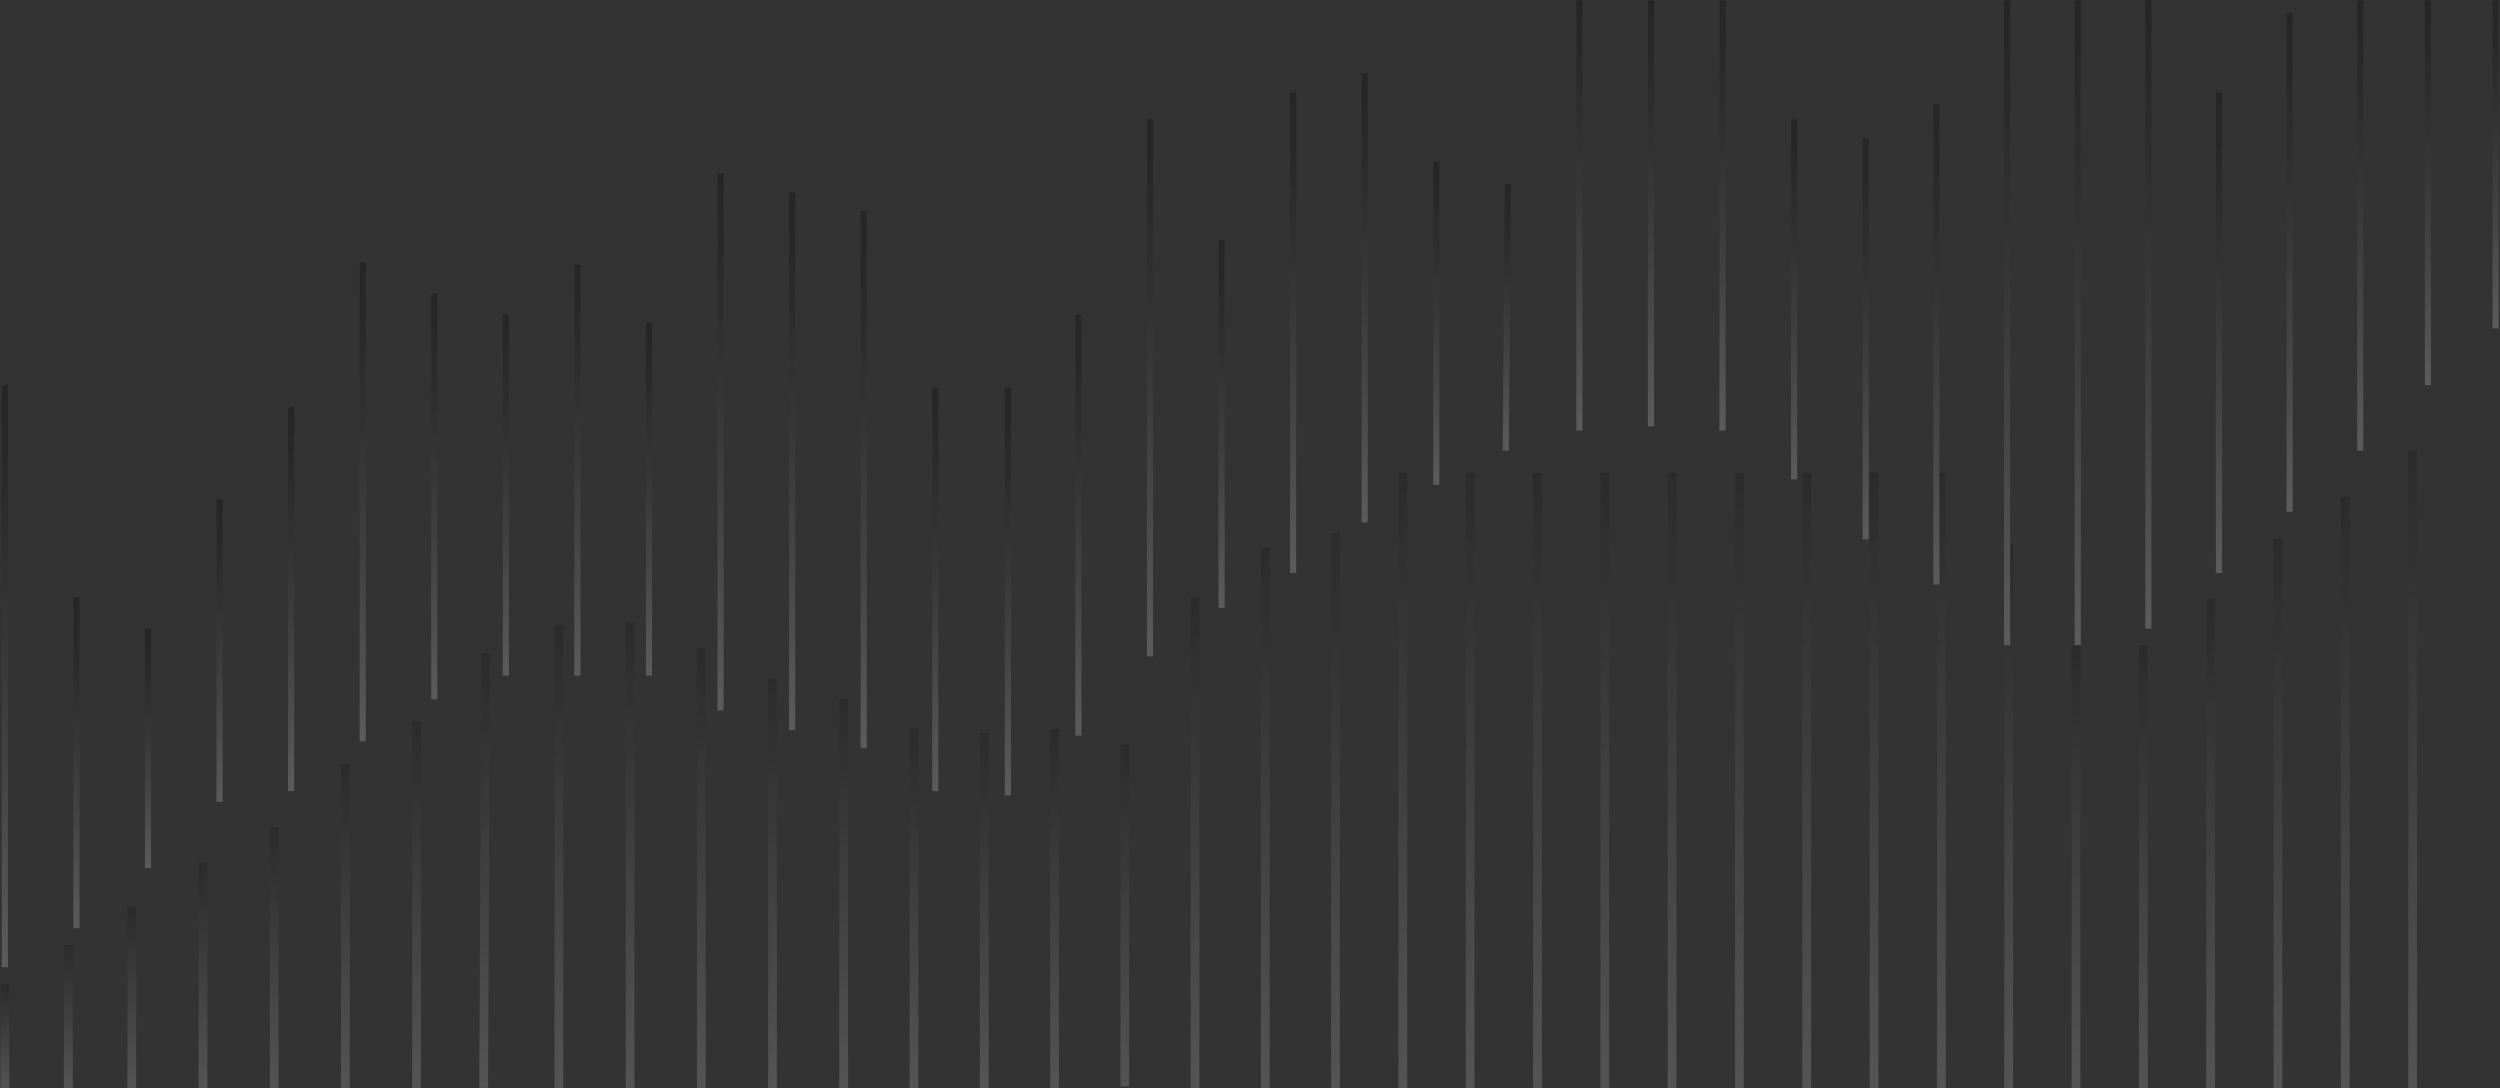<svg width="1381" height="601" viewBox="0 0 1381 601" fill="none" xmlns="http://www.w3.org/2000/svg">
<rect x="0" y="0" width="1381" height="601" fill="#333333" stroke="none"/>
<g opacity="0.25">
<g opacity="0.64">
<path d="M389.83 358.077H384.977V601.002H389.83V358.077Z" fill="url(#paint0_linear_32_475)"/>
</g>
<g opacity="0.64">
<path d="M429.14 375.309H424.287V601.002H429.14V375.309Z" fill="url(#paint1_linear_32_475)"/>
</g>
<g opacity="0.64">
<path d="M40.183 521.878H35.33V601.003H40.183V521.878Z" fill="url(#paint2_linear_32_475)"/>
</g>
<g opacity="0.64">
<path d="M75.248 501H70.394V601.002H75.248V501Z" fill="url(#paint3_linear_32_475)"/>
</g>
<g opacity="0.64">
<path d="M114.576 476.495H109.723V601.003H114.576V476.495Z" fill="url(#paint4_linear_32_475)"/>
</g>
<g opacity="0.64">
<path d="M153.892 457.057H149.039V600.997H153.892V457.057Z" fill="url(#paint5_linear_32_475)"/>
</g>
<g opacity="0.64">
<path d="M193.215 421.863H188.361V601.002H193.215V421.863Z" fill="url(#paint6_linear_32_475)"/>
</g>
<g opacity="0.64">
<path d="M468.469 385.904H463.615V601.002H468.469V385.904Z" fill="url(#paint7_linear_32_475)"/>
</g>
<g opacity="0.64">
<path d="M507.295 402.575H502.441V601.002H507.295V402.575Z" fill="url(#paint8_linear_32_475)"/>
</g>
<g opacity="0.64">
<path d="M546.14 404.913H541.287V601.003H546.14V404.913Z" fill="url(#paint9_linear_32_475)"/>
</g>
<g opacity="0.64">
<path d="M584.969 402.575H580.115V601.002H584.969V402.575Z" fill="url(#paint10_linear_32_475)"/>
</g>
<g opacity="0.64">
<path d="M232.533 398.631H227.68V601.002H232.533V398.631Z" fill="url(#paint11_linear_32_475)"/>
</g>
<g opacity="0.64">
<path d="M265.867 360.923L264.756 600.977L269.609 600.997L270.72 360.943L265.867 360.923Z" fill="url(#paint12_linear_32_475)"/>
</g>
<g opacity="0.64">
<path d="M311.178 345.635H306.324V601.002H311.178V345.635Z" fill="url(#paint13_linear_32_475)"/>
</g>
<g opacity="0.64">
<path d="M350.502 343.607H345.648V601.002H350.502V343.607Z" fill="url(#paint14_linear_32_475)"/>
</g>
<g opacity="0.64">
<path d="M5.117 543.6H0.264V600.996H5.117V543.6Z" fill="url(#paint15_linear_32_475)"/>
</g>
<g opacity="0.64">
<path d="M623.777 411.285H618.924V600.145H623.777V411.285Z" fill="url(#paint16_linear_32_475)"/>
</g>
<g opacity="0.64">
<path d="M662.57 329.846H657.717V601.003H662.57V329.846Z" fill="url(#paint17_linear_32_475)"/>
</g>
<g opacity="0.64">
<path d="M701.371 302.396H696.518V600.996H701.371V302.396Z" fill="url(#paint18_linear_32_475)"/>
</g>
<g opacity="0.64">
<path d="M740.176 294.555H735.322V600.997H740.176V294.555Z" fill="url(#paint19_linear_32_475)"/>
</g>
<g opacity="0.64">
<path d="M777.361 261.167H772.508V600.996H777.361V261.167Z" fill="url(#paint20_linear_32_475)"/>
</g>
<g opacity="0.64">
<path d="M814.543 261.167H809.689V600.996H814.543V261.167Z" fill="url(#paint21_linear_32_475)"/>
</g>
<g opacity="0.64">
<path d="M851.726 261.167H846.873V600.996H851.726V261.167Z" fill="url(#paint22_linear_32_475)"/>
</g>
<g opacity="0.64">
<path d="M888.918 261.167H884.064V600.996H888.918V261.167Z" fill="url(#paint23_linear_32_475)"/>
</g>
<g opacity="0.64">
<path d="M926.101 261.167H921.248V600.997H926.101V261.167Z" fill="url(#paint24_linear_32_475)"/>
</g>
<g opacity="0.64">
<path d="M963.283 261.167H958.43V600.996H963.283V261.167Z" fill="url(#paint25_linear_32_475)"/>
</g>
<g opacity="0.64">
<path d="M1000.47 261.167H995.615V600.997H1000.47V261.167Z" fill="url(#paint26_linear_32_475)"/>
</g>
<g opacity="0.64">
<path d="M1037.66 261.167H1032.8V600.997H1037.66V261.167Z" fill="url(#paint27_linear_32_475)"/>
</g>
<g opacity="0.64">
<path d="M1074.84 261.167H1069.99V600.996H1074.84V261.167Z" fill="url(#paint28_linear_32_475)"/>
</g>
<g opacity="0.64">
<path d="M1112.03 300.435H1107.17V600.996H1112.03V300.435Z" fill="url(#paint29_linear_32_475)"/>
</g>
<g opacity="0.64">
<path d="M1149.21 356.375H1144.36V601.003H1149.21V356.375Z" fill="url(#paint30_linear_32_475)"/>
</g>
<g opacity="0.64">
<path d="M1186.4 356.375H1181.54V601.003H1186.4V356.375Z" fill="url(#paint31_linear_32_475)"/>
</g>
<g opacity="0.64">
<path d="M1223.59 331.08H1218.73V601.002H1223.59V331.08Z" fill="url(#paint32_linear_32_475)"/>
</g>
<g opacity="0.64">
<path d="M1260.77 297.812H1255.92V601.002H1260.77V297.812Z" fill="url(#paint33_linear_32_475)"/>
</g>
<g opacity="0.64">
<path d="M1297.96 274.467H1293.1V601.003H1297.96V274.467Z" fill="url(#paint34_linear_32_475)"/>
</g>
<g opacity="0.64">
<path d="M1335.14 248.944H1330.29V600.998H1335.14V248.944Z" fill="url(#paint35_linear_32_475)"/>
</g>
<path d="M953.233 0.234H949.842V237.901H953.233V0.234Z" fill="url(#paint36_linear_32_475)"/>
<path d="M992.77 65.81H989.379V264.803H992.77V65.81Z" fill="url(#paint37_linear_32_475)"/>
<path d="M597.411 173.767H594.02V406.308H597.411V173.767Z" fill="url(#paint38_linear_32_475)"/>
<path d="M636.95 65.81H633.559V362.576H636.95V65.81Z" fill="url(#paint39_linear_32_475)"/>
<path d="M518.35 214.189H514.959V436.991H518.35V214.189Z" fill="url(#paint40_linear_32_475)"/>
<path d="M478.809 116.421H475.418V413.188H478.809V116.421Z" fill="url(#paint41_linear_32_475)"/>
<path d="M439.28 106.5H435.889V403.267H439.28V106.5Z" fill="url(#paint42_linear_32_475)"/>
<path d="M399.739 95.71H396.348V392.477H399.739V95.71Z" fill="url(#paint43_linear_32_475)"/>
<path d="M360.2 178.304H356.809V373.228H360.2V178.304Z" fill="url(#paint44_linear_32_475)"/>
<path d="M320.671 146.174H317.279V373.228H320.671V146.174Z" fill="url(#paint45_linear_32_475)"/>
<path d="M281.13 173.767H277.738V373.229H281.13V173.767Z" fill="url(#paint46_linear_32_475)"/>
<path d="M241.594 162.103H238.203V386.288H241.594V162.103Z" fill="url(#paint47_linear_32_475)"/>
<path d="M202.067 144.9H198.676V409.548H202.067V144.9Z" fill="url(#paint48_linear_32_475)"/>
<path d="M162.528 224.847H159.137V436.996H162.528V224.847Z" fill="url(#paint49_linear_32_475)"/>
<path d="M122.989 275.769H119.598V442.94H122.989V275.769Z" fill="url(#paint50_linear_32_475)"/>
<path d="M83.458 347.3H80.066V479.461H83.458V347.3Z" fill="url(#paint51_linear_32_475)"/>
<path d="M43.919 329.846H40.527V512.705H43.919V329.846Z" fill="url(#paint52_linear_32_475)"/>
<path d="M4.38 212.766H0.988V534.284H4.38V212.766Z" fill="url(#paint53_linear_32_475)"/>
<path d="M676.489 132.584H673.098V335.766H676.489V132.584Z" fill="url(#paint54_linear_32_475)"/>
<path d="M716.022 51.127H712.631V316.506H716.022V51.127Z" fill="url(#paint55_linear_32_475)"/>
<path d="M755.559 40.457H752.168V288.611H755.559V40.457Z" fill="url(#paint56_linear_32_475)"/>
<path d="M1032.31 76.462H1028.92V297.921H1032.31V76.462Z" fill="url(#paint57_linear_32_475)"/>
<path d="M1071.35 57.574H1067.96V322.959H1071.35V57.574Z" fill="url(#paint58_linear_32_475)"/>
<path d="M1110.4 0.234H1107.01V356.375H1110.4V0.234Z" fill="url(#paint59_linear_32_475)"/>
<path d="M1149.44 0.234H1146.05V356.375H1149.44V0.234Z" fill="url(#paint60_linear_32_475)"/>
<path d="M795.098 89.258H791.707V267.825H795.098V89.258Z" fill="url(#paint61_linear_32_475)"/>
<path d="M831.233 101.818L830.088 248.931L833.479 248.955L834.624 101.841L831.233 101.818Z" fill="url(#paint62_linear_32_475)"/>
<path d="M874.163 0.234H870.771V237.901H874.163V0.234Z" fill="url(#paint63_linear_32_475)"/>
<path d="M913.7 0.234H910.309V235.427H913.7V0.234Z" fill="url(#paint64_linear_32_475)"/>
<path d="M558.462 214.189H555.07V439.403H558.462V214.189Z" fill="url(#paint65_linear_32_475)"/>
<path d="M1188.45 0.234H1185.06V347.299H1188.45V0.234Z" fill="url(#paint66_linear_32_475)"/>
<path d="M1227.47 51.127H1224.07V316.506H1227.47V51.127Z" fill="url(#paint67_linear_32_475)"/>
<path d="M1266.48 7.133H1263.09V282.673H1266.48V7.133Z" fill="url(#paint68_linear_32_475)"/>
<path d="M1305.49 0.234H1302.1V248.943H1305.49V0.234Z" fill="url(#paint69_linear_32_475)"/>
<path d="M1342.88 0.234H1339.49V212.766H1342.88V0.234Z" fill="url(#paint70_linear_32_475)"/>
<path d="M1380.26 0.234H1376.87V181.385H1380.26V0.234Z" fill="url(#paint71_linear_32_475)"/>
</g>
<defs>
<linearGradient id="paint0_linear_32_475" x1="388.01" y1="601.008" x2="386.928" y2="358.071" gradientUnits="userSpaceOnUse">
<stop stop-color="white"/>
<stop offset="1"/>
</linearGradient>
<linearGradient id="paint1_linear_32_475" x1="427.284" y1="601.008" x2="426.277" y2="375.297" gradientUnits="userSpaceOnUse">
<stop stop-color="white"/>
<stop offset="1"/>
</linearGradient>
<linearGradient id="paint2_linear_32_475" x1="37.957" y1="601.009" x2="37.602" y2="521.866" gradientUnits="userSpaceOnUse">
<stop stop-color="white"/>
<stop offset="1"/>
</linearGradient>
<linearGradient id="paint3_linear_32_475" x1="73.076" y1="601.008" x2="72.629" y2="500.988" gradientUnits="userSpaceOnUse">
<stop stop-color="white"/>
<stop offset="1"/>
</linearGradient>
<linearGradient id="paint4_linear_32_475" x1="112.459" y1="601.009" x2="111.904" y2="476.483" gradientUnits="userSpaceOnUse">
<stop stop-color="white"/>
<stop offset="1"/>
</linearGradient>
<linearGradient id="paint5_linear_32_475" x1="151.824" y1="601.008" x2="151.183" y2="457.051" gradientUnits="userSpaceOnUse">
<stop stop-color="white"/>
<stop offset="1"/>
</linearGradient>
<linearGradient id="paint6_linear_32_475" x1="191.237" y1="601.008" x2="190.44" y2="421.851" gradientUnits="userSpaceOnUse">
<stop stop-color="white"/>
<stop offset="1"/>
</linearGradient>
<linearGradient id="paint7_linear_32_475" x1="466.582" y1="601.008" x2="465.623" y2="385.892" gradientUnits="userSpaceOnUse">
<stop stop-color="white"/>
<stop offset="1"/>
</linearGradient>
<linearGradient id="paint8_linear_32_475" x1="505.372" y1="601.008" x2="504.483" y2="402.563" gradientUnits="userSpaceOnUse">
<stop stop-color="white"/>
<stop offset="1"/>
</linearGradient>
<linearGradient id="paint9_linear_32_475" x1="544.205" y1="601.008" x2="543.328" y2="404.901" gradientUnits="userSpaceOnUse">
<stop stop-color="white"/>
<stop offset="1"/>
</linearGradient>
<linearGradient id="paint10_linear_32_475" x1="583.039" y1="601.008" x2="582.156" y2="402.563" gradientUnits="userSpaceOnUse">
<stop stop-color="white"/>
<stop offset="1"/>
</linearGradient>
<linearGradient id="paint11_linear_32_475" x1="230.616" y1="601.008" x2="229.711" y2="398.619" gradientUnits="userSpaceOnUse">
<stop stop-color="white"/>
<stop offset="1"/>
</linearGradient>
<linearGradient id="paint12_linear_32_475" x1="268.324" y1="601.009" x2="267.254" y2="360.924" gradientUnits="userSpaceOnUse">
<stop stop-color="white"/>
<stop offset="1"/>
</linearGradient>
<linearGradient id="paint13_linear_32_475" x1="309.394" y1="601.007" x2="308.253" y2="345.623" gradientUnits="userSpaceOnUse">
<stop stop-color="white"/>
<stop offset="1"/>
</linearGradient>
<linearGradient id="paint14_linear_32_475" x1="348.724" y1="601.008" x2="347.572" y2="343.595" gradientUnits="userSpaceOnUse">
<stop stop-color="white"/>
<stop offset="1"/>
</linearGradient>
<linearGradient id="paint15_linear_32_475" x1="2.83" y1="601.008" x2="2.577" y2="543.589" gradientUnits="userSpaceOnUse">
<stop stop-color="white"/>
<stop offset="1"/>
</linearGradient>
<linearGradient id="paint16_linear_32_475" x1="621.824" y1="600.156" x2="620.978" y2="411.278" gradientUnits="userSpaceOnUse">
<stop stop-color="white"/>
<stop offset="1"/>
</linearGradient>
<linearGradient id="paint17_linear_32_475" x1="660.829" y1="601.009" x2="659.618" y2="329.839" gradientUnits="userSpaceOnUse">
<stop stop-color="white"/>
<stop offset="1"/>
</linearGradient>
<linearGradient id="paint18_linear_32_475" x1="699.696" y1="601.008" x2="698.361" y2="302.389" gradientUnits="userSpaceOnUse">
<stop stop-color="white"/>
<stop offset="1"/>
</linearGradient>
<linearGradient id="paint19_linear_32_475" x1="738.519" y1="601.008" x2="737.152" y2="294.548" gradientUnits="userSpaceOnUse">
<stop stop-color="white"/>
<stop offset="1"/>
</linearGradient>
<linearGradient id="paint20_linear_32_475" x1="775.79" y1="601.008" x2="774.272" y2="261.16" gradientUnits="userSpaceOnUse">
<stop stop-color="white"/>
<stop offset="1"/>
</linearGradient>
<linearGradient id="paint21_linear_32_475" x1="812.972" y1="601.008" x2="811.453" y2="261.16" gradientUnits="userSpaceOnUse">
<stop stop-color="white"/>
<stop offset="1"/>
</linearGradient>
<linearGradient id="paint22_linear_32_475" x1="850.155" y1="601.008" x2="848.637" y2="261.16" gradientUnits="userSpaceOnUse">
<stop stop-color="white"/>
<stop offset="1"/>
</linearGradient>
<linearGradient id="paint23_linear_32_475" x1="887.347" y1="601.008" x2="885.828" y2="261.16" gradientUnits="userSpaceOnUse">
<stop stop-color="white"/>
<stop offset="1"/>
</linearGradient>
<linearGradient id="paint24_linear_32_475" x1="924.53" y1="601.008" x2="923.012" y2="261.161" gradientUnits="userSpaceOnUse">
<stop stop-color="white"/>
<stop offset="1"/>
</linearGradient>
<linearGradient id="paint25_linear_32_475" x1="961.712" y1="601.008" x2="960.193" y2="261.16" gradientUnits="userSpaceOnUse">
<stop stop-color="white"/>
<stop offset="1"/>
</linearGradient>
<linearGradient id="paint26_linear_32_475" x1="998.897" y1="601.008" x2="997.379" y2="261.161" gradientUnits="userSpaceOnUse">
<stop stop-color="white"/>
<stop offset="1"/>
</linearGradient>
<linearGradient id="paint27_linear_32_475" x1="1036.08" y1="601.008" x2="1034.57" y2="261.161" gradientUnits="userSpaceOnUse">
<stop stop-color="white"/>
<stop offset="1"/>
</linearGradient>
<linearGradient id="paint28_linear_32_475" x1="1073.27" y1="601.008" x2="1071.75" y2="261.16" gradientUnits="userSpaceOnUse">
<stop stop-color="white"/>
<stop offset="1"/>
</linearGradient>
<linearGradient id="paint29_linear_32_475" x1="1110.35" y1="601.008" x2="1109.01" y2="300.429" gradientUnits="userSpaceOnUse">
<stop stop-color="white"/>
<stop offset="1"/>
</linearGradient>
<linearGradient id="paint30_linear_32_475" x1="1147.4" y1="601.009" x2="1146.31" y2="356.369" gradientUnits="userSpaceOnUse">
<stop stop-color="white"/>
<stop offset="1"/>
</linearGradient>
<linearGradient id="paint31_linear_32_475" x1="1184.58" y1="601.009" x2="1183.49" y2="356.369" gradientUnits="userSpaceOnUse">
<stop stop-color="white"/>
<stop offset="1"/>
</linearGradient>
<linearGradient id="paint32_linear_32_475" x1="1221.84" y1="601.008" x2="1220.63" y2="331.073" gradientUnits="userSpaceOnUse">
<stop stop-color="white"/>
<stop offset="1"/>
</linearGradient>
<linearGradient id="paint33_linear_32_475" x1="1259.1" y1="601.008" x2="1257.75" y2="297.8" gradientUnits="userSpaceOnUse">
<stop stop-color="white"/>
<stop offset="1"/>
</linearGradient>
<linearGradient id="paint34_linear_32_475" x1="1296.36" y1="601.009" x2="1294.9" y2="274.455" gradientUnits="userSpaceOnUse">
<stop stop-color="white"/>
<stop offset="1"/>
</linearGradient>
<linearGradient id="paint35_linear_32_475" x1="1333.6" y1="601.009" x2="1332.03" y2="248.937" gradientUnits="userSpaceOnUse">
<stop stop-color="white"/>
<stop offset="1"/>
</linearGradient>
<linearGradient id="paint36_linear_32_475" x1="952.135" y1="237.907" x2="951.074" y2="0.234" gradientUnits="userSpaceOnUse">
<stop stop-color="#D6D6D6"/>
<stop offset="0.12" stop-color="#B2B2B2"/>
<stop offset="0.35" stop-color="#737373"/>
<stop offset="0.57" stop-color="#414141"/>
<stop offset="0.75" stop-color="#1D1D1D"/>
<stop offset="0.9" stop-color="#070707"/>
<stop offset="1"/>
</linearGradient>
<linearGradient id="paint37_linear_32_475" x1="991.575" y1="264.808" x2="990.687" y2="65.803" gradientUnits="userSpaceOnUse">
<stop stop-color="#D6D6D6"/>
<stop offset="0.12" stop-color="#B2B2B2"/>
<stop offset="0.35" stop-color="#737373"/>
<stop offset="0.57" stop-color="#414141"/>
<stop offset="0.75" stop-color="#1D1D1D"/>
<stop offset="0.9" stop-color="#070707"/>
<stop offset="1"/>
</linearGradient>
<linearGradient id="paint38_linear_32_475" x1="596.301" y1="406.313" x2="595.261" y2="173.761" gradientUnits="userSpaceOnUse">
<stop stop-color="#D6D6D6"/>
<stop offset="0.12" stop-color="#B2B2B2"/>
<stop offset="0.35" stop-color="#737373"/>
<stop offset="0.57" stop-color="#414141"/>
<stop offset="0.75" stop-color="#1D1D1D"/>
<stop offset="0.9" stop-color="#070707"/>
<stop offset="1"/>
</linearGradient>
<linearGradient id="paint39_linear_32_475" x1="635.997" y1="362.582" x2="634.673" y2="65.803" gradientUnits="userSpaceOnUse">
<stop stop-color="#D6D6D6"/>
<stop offset="0.12" stop-color="#B2B2B2"/>
<stop offset="0.35" stop-color="#737373"/>
<stop offset="0.57" stop-color="#414141"/>
<stop offset="0.75" stop-color="#1D1D1D"/>
<stop offset="0.9" stop-color="#070707"/>
<stop offset="1"/>
</linearGradient>
<linearGradient id="paint40_linear_32_475" x1="517.21" y1="436.997" x2="516.214" y2="214.188" gradientUnits="userSpaceOnUse">
<stop stop-color="#D6D6D6"/>
<stop offset="0.12" stop-color="#B2B2B2"/>
<stop offset="0.35" stop-color="#737373"/>
<stop offset="0.57" stop-color="#414141"/>
<stop offset="0.75" stop-color="#1D1D1D"/>
<stop offset="0.9" stop-color="#070707"/>
<stop offset="1"/>
</linearGradient>
<linearGradient id="paint41_linear_32_475" x1="477.857" y1="413.188" x2="476.532" y2="116.415" gradientUnits="userSpaceOnUse">
<stop stop-color="#D6D6D6"/>
<stop offset="0.12" stop-color="#B2B2B2"/>
<stop offset="0.35" stop-color="#737373"/>
<stop offset="0.57" stop-color="#414141"/>
<stop offset="0.75" stop-color="#1D1D1D"/>
<stop offset="0.9" stop-color="#070707"/>
<stop offset="1"/>
</linearGradient>
<linearGradient id="paint42_linear_32_475" x1="438.327" y1="403.267" x2="437.003" y2="106.494" gradientUnits="userSpaceOnUse">
<stop stop-color="#D6D6D6"/>
<stop offset="0.12" stop-color="#B2B2B2"/>
<stop offset="0.35" stop-color="#737373"/>
<stop offset="0.57" stop-color="#414141"/>
<stop offset="0.75" stop-color="#1D1D1D"/>
<stop offset="0.9" stop-color="#070707"/>
<stop offset="1"/>
</linearGradient>
<linearGradient id="paint43_linear_32_475" x1="398.786" y1="392.483" x2="397.462" y2="95.71" gradientUnits="userSpaceOnUse">
<stop stop-color="#D6D6D6"/>
<stop offset="0.12" stop-color="#B2B2B2"/>
<stop offset="0.35" stop-color="#737373"/>
<stop offset="0.57" stop-color="#414141"/>
<stop offset="0.75" stop-color="#1D1D1D"/>
<stop offset="0.9" stop-color="#070707"/>
<stop offset="1"/>
</linearGradient>
<linearGradient id="paint44_linear_32_475" x1="358.993" y1="373.233" x2="358.126" y2="178.298" gradientUnits="userSpaceOnUse">
<stop stop-color="#D6D6D6"/>
<stop offset="0.12" stop-color="#B2B2B2"/>
<stop offset="0.35" stop-color="#737373"/>
<stop offset="0.57" stop-color="#414141"/>
<stop offset="0.75" stop-color="#1D1D1D"/>
<stop offset="0.9" stop-color="#070707"/>
<stop offset="1"/>
</linearGradient>
<linearGradient id="paint45_linear_32_475" x1="319.548" y1="373.234" x2="318.531" y2="146.168" gradientUnits="userSpaceOnUse">
<stop stop-color="#D6D6D6"/>
<stop offset="0.12" stop-color="#B2B2B2"/>
<stop offset="0.35" stop-color="#737373"/>
<stop offset="0.57" stop-color="#414141"/>
<stop offset="0.75" stop-color="#1D1D1D"/>
<stop offset="0.9" stop-color="#070707"/>
<stop offset="1"/>
</linearGradient>
<linearGradient id="paint46_linear_32_475" x1="279.934" y1="373.234" x2="279.046" y2="173.761" gradientUnits="userSpaceOnUse">
<stop stop-color="#D6D6D6"/>
<stop offset="0.12" stop-color="#B2B2B2"/>
<stop offset="0.35" stop-color="#737373"/>
<stop offset="0.57" stop-color="#414141"/>
<stop offset="0.75" stop-color="#1D1D1D"/>
<stop offset="0.9" stop-color="#070707"/>
<stop offset="1"/>
</linearGradient>
<linearGradient id="paint47_linear_32_475" x1="240.46" y1="386.288" x2="239.459" y2="162.096" gradientUnits="userSpaceOnUse">
<stop stop-color="#D6D6D6"/>
<stop offset="0.12" stop-color="#B2B2B2"/>
<stop offset="0.35" stop-color="#737373"/>
<stop offset="0.57" stop-color="#414141"/>
<stop offset="0.75" stop-color="#1D1D1D"/>
<stop offset="0.9" stop-color="#070707"/>
<stop offset="1"/>
</linearGradient>
<linearGradient id="paint48_linear_32_475" x1="201.036" y1="409.559" x2="199.851" y2="144.899" gradientUnits="userSpaceOnUse">
<stop stop-color="#D6D6D6"/>
<stop offset="0.12" stop-color="#B2B2B2"/>
<stop offset="0.35" stop-color="#737373"/>
<stop offset="0.57" stop-color="#414141"/>
<stop offset="0.75" stop-color="#1D1D1D"/>
<stop offset="0.9" stop-color="#070707"/>
<stop offset="1"/>
</linearGradient>
<linearGradient id="paint49_linear_32_475" x1="161.363" y1="436.996" x2="160.416" y2="224.841" gradientUnits="userSpaceOnUse">
<stop stop-color="#D6D6D6"/>
<stop offset="0.12" stop-color="#B2B2B2"/>
<stop offset="0.35" stop-color="#737373"/>
<stop offset="0.57" stop-color="#414141"/>
<stop offset="0.75" stop-color="#1D1D1D"/>
<stop offset="0.9" stop-color="#070707"/>
<stop offset="1"/>
</linearGradient>
<linearGradient id="paint50_linear_32_475" x1="121.709" y1="442.946" x2="120.966" y2="275.762" gradientUnits="userSpaceOnUse">
<stop stop-color="#D6D6D6"/>
<stop offset="0.12" stop-color="#B2B2B2"/>
<stop offset="0.35" stop-color="#737373"/>
<stop offset="0.57" stop-color="#414141"/>
<stop offset="0.75" stop-color="#1D1D1D"/>
<stop offset="0.9" stop-color="#070707"/>
<stop offset="1"/>
</linearGradient>
<linearGradient id="paint51_linear_32_475" x1="82.093" y1="479.466" x2="81.506" y2="347.294" gradientUnits="userSpaceOnUse">
<stop stop-color="#D6D6D6"/>
<stop offset="0.12" stop-color="#B2B2B2"/>
<stop offset="0.35" stop-color="#737373"/>
<stop offset="0.57" stop-color="#414141"/>
<stop offset="0.75" stop-color="#1D1D1D"/>
<stop offset="0.9" stop-color="#070707"/>
<stop offset="1"/>
</linearGradient>
<linearGradient id="paint52_linear_32_475" x1="42.681" y1="512.711" x2="41.868" y2="329.84" gradientUnits="userSpaceOnUse">
<stop stop-color="#D6D6D6"/>
<stop offset="0.12" stop-color="#B2B2B2"/>
<stop offset="0.35" stop-color="#737373"/>
<stop offset="0.57" stop-color="#414141"/>
<stop offset="0.75" stop-color="#1D1D1D"/>
<stop offset="0.9" stop-color="#070707"/>
<stop offset="1"/>
</linearGradient>
<linearGradient id="paint53_linear_32_475" x1="3.494" y1="534.29" x2="2.056" y2="212.76" gradientUnits="userSpaceOnUse">
<stop stop-color="#D6D6D6"/>
<stop offset="0.12" stop-color="#B2B2B2"/>
<stop offset="0.35" stop-color="#737373"/>
<stop offset="0.57" stop-color="#414141"/>
<stop offset="0.75" stop-color="#1D1D1D"/>
<stop offset="0.9" stop-color="#070707"/>
<stop offset="1"/>
</linearGradient>
<linearGradient id="paint54_linear_32_475" x1="675.306" y1="335.772" x2="674.396" y2="132.578" gradientUnits="userSpaceOnUse">
<stop stop-color="#D6D6D6"/>
<stop offset="0.12" stop-color="#B2B2B2"/>
<stop offset="0.35" stop-color="#737373"/>
<stop offset="0.57" stop-color="#414141"/>
<stop offset="0.75" stop-color="#1D1D1D"/>
<stop offset="0.9" stop-color="#070707"/>
<stop offset="1"/>
</linearGradient>
<linearGradient id="paint55_linear_32_475" x1="714.991" y1="316.512" x2="713.806" y2="51.121" gradientUnits="userSpaceOnUse">
<stop stop-color="#D6D6D6"/>
<stop offset="0.12" stop-color="#B2B2B2"/>
<stop offset="0.35" stop-color="#737373"/>
<stop offset="0.57" stop-color="#414141"/>
<stop offset="0.75" stop-color="#1D1D1D"/>
<stop offset="0.9" stop-color="#070707"/>
<stop offset="1"/>
</linearGradient>
<linearGradient id="paint56_linear_32_475" x1="754.485" y1="288.617" x2="753.376" y2="40.456" gradientUnits="userSpaceOnUse">
<stop stop-color="#D6D6D6"/>
<stop offset="0.12" stop-color="#B2B2B2"/>
<stop offset="0.35" stop-color="#737373"/>
<stop offset="0.57" stop-color="#414141"/>
<stop offset="0.75" stop-color="#1D1D1D"/>
<stop offset="0.9" stop-color="#070707"/>
<stop offset="1"/>
</linearGradient>
<linearGradient id="paint57_linear_32_475" x1="1031.17" y1="297.927" x2="1030.18" y2="76.456" gradientUnits="userSpaceOnUse">
<stop stop-color="#D6D6D6"/>
<stop offset="0.12" stop-color="#B2B2B2"/>
<stop offset="0.35" stop-color="#737373"/>
<stop offset="0.57" stop-color="#414141"/>
<stop offset="0.75" stop-color="#1D1D1D"/>
<stop offset="0.9" stop-color="#070707"/>
<stop offset="1"/>
</linearGradient>
<linearGradient id="paint58_linear_32_475" x1="1070.32" y1="322.97" x2="1069.14" y2="57.573" gradientUnits="userSpaceOnUse">
<stop stop-color="#D6D6D6"/>
<stop offset="0.12" stop-color="#B2B2B2"/>
<stop offset="0.35" stop-color="#737373"/>
<stop offset="0.57" stop-color="#414141"/>
<stop offset="0.75" stop-color="#1D1D1D"/>
<stop offset="0.9" stop-color="#070707"/>
<stop offset="1"/>
</linearGradient>
<linearGradient id="paint59_linear_32_475" x1="1109.6" y1="356.38" x2="1108.01" y2="0.233" gradientUnits="userSpaceOnUse">
<stop stop-color="#D6D6D6"/>
<stop offset="0.12" stop-color="#B2B2B2"/>
<stop offset="0.35" stop-color="#737373"/>
<stop offset="0.57" stop-color="#414141"/>
<stop offset="0.75" stop-color="#1D1D1D"/>
<stop offset="0.9" stop-color="#070707"/>
<stop offset="1"/>
</linearGradient>
<linearGradient id="paint60_linear_32_475" x1="1148.64" y1="356.38" x2="1147.05" y2="0.233" gradientUnits="userSpaceOnUse">
<stop stop-color="#D6D6D6"/>
<stop offset="0.12" stop-color="#B2B2B2"/>
<stop offset="0.35" stop-color="#737373"/>
<stop offset="0.57" stop-color="#414141"/>
<stop offset="0.75" stop-color="#1D1D1D"/>
<stop offset="0.9" stop-color="#070707"/>
<stop offset="1"/>
</linearGradient>
<linearGradient id="paint61_linear_32_475" x1="793.849" y1="267.831" x2="793.052" y2="89.252" gradientUnits="userSpaceOnUse">
<stop stop-color="#D6D6D6"/>
<stop offset="0.12" stop-color="#B2B2B2"/>
<stop offset="0.35" stop-color="#737373"/>
<stop offset="0.57" stop-color="#414141"/>
<stop offset="0.75" stop-color="#1D1D1D"/>
<stop offset="0.9" stop-color="#070707"/>
<stop offset="1"/>
</linearGradient>
<linearGradient id="paint62_linear_32_475" x1="832.728" y1="248.967" x2="832.071" y2="101.821" gradientUnits="userSpaceOnUse">
<stop stop-color="#D6D6D6"/>
<stop offset="0.12" stop-color="#B2B2B2"/>
<stop offset="0.35" stop-color="#737373"/>
<stop offset="0.57" stop-color="#414141"/>
<stop offset="0.75" stop-color="#1D1D1D"/>
<stop offset="0.9" stop-color="#070707"/>
<stop offset="1"/>
</linearGradient>
<linearGradient id="paint63_linear_32_475" x1="873.065" y1="237.907" x2="872.004" y2="0.234" gradientUnits="userSpaceOnUse">
<stop stop-color="#D6D6D6"/>
<stop offset="0.12" stop-color="#B2B2B2"/>
<stop offset="0.35" stop-color="#737373"/>
<stop offset="0.57" stop-color="#414141"/>
<stop offset="0.75" stop-color="#1D1D1D"/>
<stop offset="0.9" stop-color="#070707"/>
<stop offset="1"/>
</linearGradient>
<linearGradient id="paint64_linear_32_475" x1="912.596" y1="235.432" x2="911.546" y2="0.234" gradientUnits="userSpaceOnUse">
<stop stop-color="#D6D6D6"/>
<stop offset="0.12" stop-color="#B2B2B2"/>
<stop offset="0.35" stop-color="#737373"/>
<stop offset="0.57" stop-color="#414141"/>
<stop offset="0.75" stop-color="#1D1D1D"/>
<stop offset="0.9" stop-color="#070707"/>
<stop offset="1"/>
</linearGradient>
<linearGradient id="paint65_linear_32_475" x1="557.327" y1="439.408" x2="556.326" y2="214.188" gradientUnits="userSpaceOnUse">
<stop stop-color="#D6D6D6"/>
<stop offset="0.12" stop-color="#B2B2B2"/>
<stop offset="0.35" stop-color="#737373"/>
<stop offset="0.57" stop-color="#414141"/>
<stop offset="0.75" stop-color="#1D1D1D"/>
<stop offset="0.9" stop-color="#070707"/>
<stop offset="1"/>
</linearGradient>
<linearGradient id="paint66_linear_32_475" x1="1187.63" y1="347.299" x2="1186.08" y2="0.233" gradientUnits="userSpaceOnUse">
<stop stop-color="#D6D6D6"/>
<stop offset="0.12" stop-color="#B2B2B2"/>
<stop offset="0.35" stop-color="#737373"/>
<stop offset="0.57" stop-color="#414141"/>
<stop offset="0.75" stop-color="#1D1D1D"/>
<stop offset="0.9" stop-color="#070707"/>
<stop offset="1"/>
</linearGradient>
<linearGradient id="paint67_linear_32_475" x1="1226.43" y1="316.512" x2="1225.25" y2="51.121" gradientUnits="userSpaceOnUse">
<stop stop-color="#D6D6D6"/>
<stop offset="0.12" stop-color="#B2B2B2"/>
<stop offset="0.35" stop-color="#737373"/>
<stop offset="0.57" stop-color="#414141"/>
<stop offset="0.75" stop-color="#1D1D1D"/>
<stop offset="0.9" stop-color="#070707"/>
<stop offset="1"/>
</linearGradient>
<linearGradient id="paint68_linear_32_475" x1="1265.47" y1="282.679" x2="1264.24" y2="7.126" gradientUnits="userSpaceOnUse">
<stop stop-color="#D6D6D6"/>
<stop offset="0.12" stop-color="#B2B2B2"/>
<stop offset="0.35" stop-color="#737373"/>
<stop offset="0.57" stop-color="#414141"/>
<stop offset="0.75" stop-color="#1D1D1D"/>
<stop offset="0.9" stop-color="#070707"/>
<stop offset="1"/>
</linearGradient>
<linearGradient id="paint69_linear_32_475" x1="1304.42" y1="248.948" x2="1303.31" y2="0.234" gradientUnits="userSpaceOnUse">
<stop stop-color="#D6D6D6"/>
<stop offset="0.12" stop-color="#B2B2B2"/>
<stop offset="0.35" stop-color="#737373"/>
<stop offset="0.57" stop-color="#414141"/>
<stop offset="0.75" stop-color="#1D1D1D"/>
<stop offset="0.9" stop-color="#070707"/>
<stop offset="1"/>
</linearGradient>
<linearGradient id="paint70_linear_32_475" x1="1341.71" y1="212.772" x2="1340.77" y2="0.234" gradientUnits="userSpaceOnUse">
<stop stop-color="#D6D6D6"/>
<stop offset="0.12" stop-color="#B2B2B2"/>
<stop offset="0.35" stop-color="#737373"/>
<stop offset="0.57" stop-color="#414141"/>
<stop offset="0.75" stop-color="#1D1D1D"/>
<stop offset="0.9" stop-color="#070707"/>
<stop offset="1"/>
</linearGradient>
<linearGradient id="paint71_linear_32_475" x1="1379.02" y1="181.391" x2="1378.21" y2="0.234" gradientUnits="userSpaceOnUse">
<stop stop-color="#D6D6D6"/>
<stop offset="0.12" stop-color="#B2B2B2"/>
<stop offset="0.35" stop-color="#737373"/>
<stop offset="0.57" stop-color="#414141"/>
<stop offset="0.75" stop-color="#1D1D1D"/>
<stop offset="0.9" stop-color="#070707"/>
<stop offset="1"/>
</linearGradient>
</defs>
</svg>
